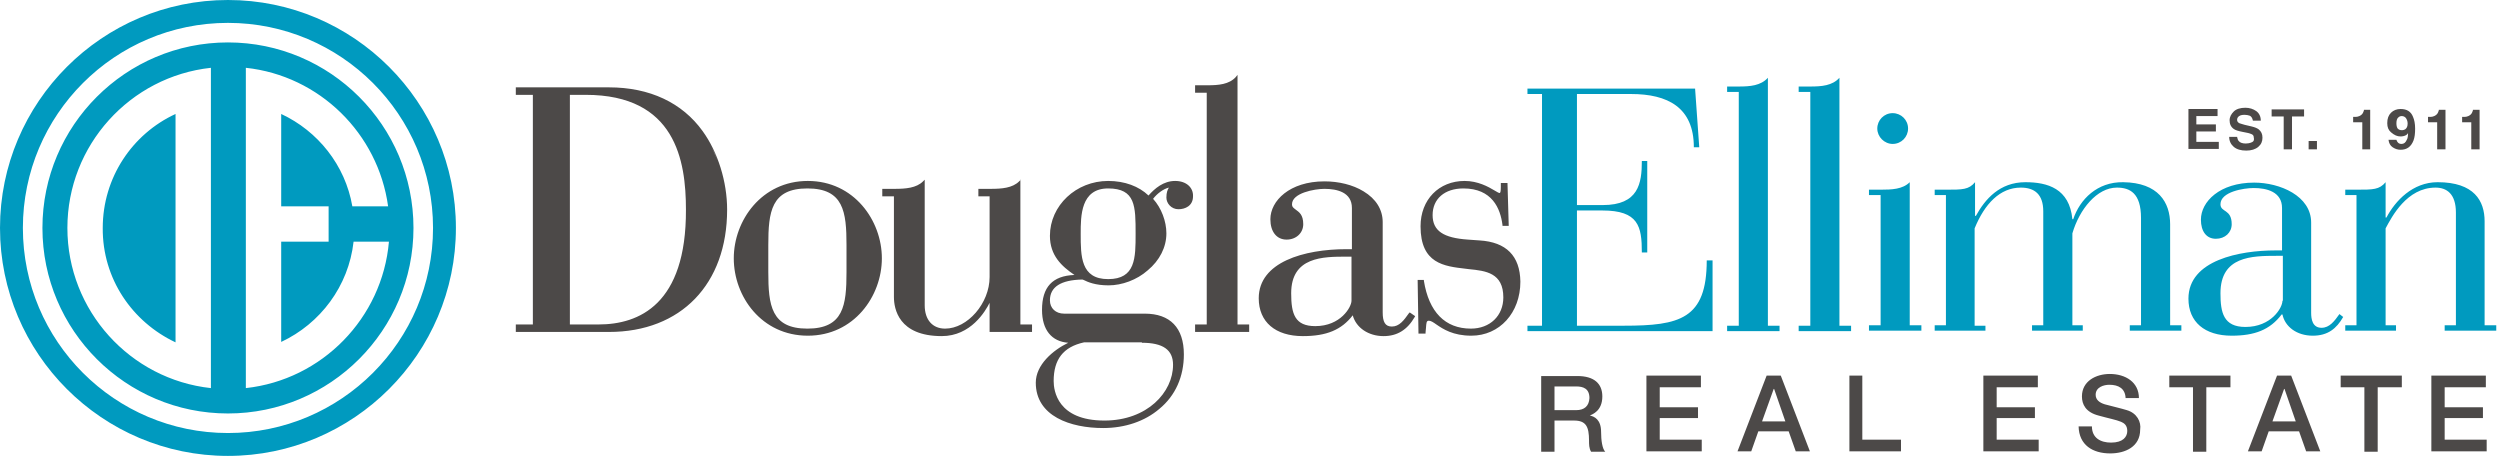 <svg xmlns="http://www.w3.org/2000/svg" viewBox="0 0 601 110"><g fill-rule="nonzero" fill="none"><path d="M455 34.6c2.1 0 3.7-1.7 3.7-3.7 0-2.1-1.7-3.7-3.7-3.7-2.1 0-3.7 1.7-3.7 3.7s1.7 3.7 3.7 3.7m-64.6 43.7h-11.3V50.6h6.1c8.7 0 9.5 3.8 9.5 10.1h1.3v-22h-1.3c0 5.4-.8 10.6-9.4 10.6h-6.2V22.6h13c8.8 0 15.1 3.2 15.1 12.8h1.3l-1-14.1h-40.3v1.3h3.5v55.7h-3.5v1.3h44.5v-17h-1.4c0 14.1-6.5 15.7-19.9 15.7m68.7-34.5c-1.7 1.7-4.3 1.8-7 1.8h-2.8v1.3h2.8v31.3h-2.8v1.3h12.6v-1.3h-2.8V43.8Zm-31.3 34.5H425V18.7c-1.7 1.9-4.3 2.1-7 2.1h-2.8v1.3h2.8v56.2h-2.8v1.3h12.6v-1.3Zm17.2 0h-2.8V18.7c-1.7 1.9-4.3 2.1-7 2.1h-2.8v1.3h2.8v56.2h-2.8v1.3H445v-1.3Zm152.3 0V53.2c0-4.9-2.5-9.4-11.3-9.4-6 0-10.2 4.5-12.3 8.5h-.2v-8.5c-1.5 1.8-3 1.8-7 1.8h-2.7v1.3h2.7v31.3h-2.7v1.3H576v-1.3h-2.5V54.9c1.5-2.8 5.1-9.8 12-9.8 2.7 0 4.9 1.5 4.9 6v27.1h-2.7v1.3h12.4v-1.3h-2.8v.1Zm-48.6-6c0 1.7-2.7 6.3-8.9 6.3-5.3 0-6-3.5-6-8.1 0-8.9 7.5-9 13.6-9h1.4v10.8h-.1Zm9.4 6.5c-2.2 0-2.5-2.1-2.5-3.6V53.5c0-6.4-7.5-9.6-13.7-9.6-8.3 0-12.8 4.6-12.8 8.9 0 2.8 1.3 4.6 3.6 4.6 2.2 0 3.8-1.5 3.8-3.5 0-3.7-2.7-2.8-2.7-4.8 0-3 5.6-3.9 8-3.9 3.1 0 6.8.9 6.8 4.8v10.2H547c-8.5 0-20.9 2.3-20.9 11.6 0 5.6 3.9 8.9 10.4 8.9 5.5 0 9.2-1.4 12-5.1h.2c.6 2.9 3.4 5.1 7.3 5.1 3.6 0 5.7-1.7 7.3-4.5l-.9-.7c-1.2 1.7-2.4 3.3-4.3 3.3M79 49.6v8.5H67.6v24.1C77 77.8 83.8 68.8 85 58.1h8.5c-1.6 18.4-16.1 33.2-34.4 35.2v-77c17.7 1.9 31.8 15.8 34.2 33.3h-8.6c-1.7-9.9-8.3-18.1-17.1-22.2v22.2H79ZM50.7 93.3c-19.4-2.1-34.5-18.6-34.5-38.5s15.1-36.4 34.5-38.5v77Zm4.1-83.1c-24.6 0-44.6 20-44.6 44.6s20 44.6 44.6 44.6 44.6-20 44.6-44.6-20-44.6-44.6-44.6m0 93.9C27.6 104.1 5.5 82 5.5 54.8c0-27.2 22.1-49.3 49.3-49.3 27.2 0 49.3 22.1 49.3 49.3 0 27.2-22.1 49.3-49.3 49.3M54.8 0C24.6 0 0 24.6 0 54.8c0 30.2 24.6 54.8 54.8 54.8 30.2 0 54.8-24.6 54.8-54.8C109.6 24.6 85 0 54.8 0M42.2 82.3V27.4c-10.4 4.8-17.5 15.3-17.5 27.4-.1 12.2 7.1 22.6 17.5 27.5m435-4h-2.5V54.9c2.4-5.9 6.1-9.8 11.1-9.8 3.3 0 5.4 1.6 5.4 5.7v27.4h-2.7v1.3h12.2v-1.3h-2.5V56.1c1.7-5.8 5.9-11 10.7-11 3.1 0 5.8 1.3 5.8 7.3v25.8H512v1.3h12.4v-1.3h-2.7V53.9c0-5.2-2.8-10-11.3-10.1-6.2-.1-10.4 4.1-12 8.9h-.2c-.7-7.4-6-8.9-11.3-8.9-6.2 0-9.7 4.1-11.9 8.1h-.2v-8.1c-1.5 1.8-3 1.8-7 1.8h-2.7v1.3h2.7v31.3h-2.7v1.3h12.2v-1.2h-.1Z" fill="#009ABF"/><path d="M172.5 38.6c-.4-1-.9-2.1-1.4-3.1.5.9 1 2 1.4 3.1M143.9 78H137V22.8h3.8c21.6 0 24.1 15.8 24.1 27.6.1 22.8-11.3 27.6-21 27.6m2.5-57H124v1.8h4.1V78H124v1.8h22.4c17.3 0 28.4-11.5 28.4-29.4 0-6.7-2.2-13.8-5.9-18.9C164 24.7 156.2 21 146.4 21m178.5 51.3c0 1.5-2.6 6.1-8.7 6.1-4.9 0-5.8-2.9-5.8-7.9 0-8.8 7.7-8.8 13.3-8.8h1.2v10.6Zm13.8 3c-1.2 1.7-2.3 3.2-4.1 3.2-1.6 0-2.2-1.1-2.2-3.4V53.4c0-3-1.6-5.6-4.6-7.4-2.6-1.6-6-2.4-9.4-2.4-8.4 0-13 4.7-13 9.1 0 3 1.5 4.9 3.9 4.9 2.3 0 4-1.6 4-3.7 0-2.3-1-2.9-1.8-3.5-.5-.4-.9-.6-.9-1.3 0-2.7 5.4-3.7 7.8-3.7 3 0 6.6.8 6.6 4.6v9.9h-1.3c-10.2 0-21.1 3.1-21.1 11.8 0 5.7 4 9.1 10.6 9.1 5.7 0 9.3-1.5 12-5 .8 3 3.8 5 7.4 5 3.3 0 5.7-1.5 7.5-4.6l.1-.2-1.3-.9-.2.2Zm60.3 25.2h9.2v-2.6H399v-4.8h9.9v-2.8h-13.1v18.2h13.3v-2.8H399v-5.2Zm-20.1-1.9h-5.2v-5.7h5.2c1.7 0 3.2.5 3.2 2.8-.1 1.9-1.2 2.9-3.2 2.9m3.3 1.3c.6-.3 3-1.1 3-4.6 0-3.1-2-4.9-6-4.9h-8.7v18.2h3.2v-7.5h4.7c2.9 0 3.6 1.5 3.6 4.8 0 .9 0 1.9.5 2.7h3.4c-.7-.7-1-2.7-1-4.8 0-2.9-1.6-3.7-2.7-3.9M203.5 65.4c0 8-.7 13.6-9.4 13.6-8.7 0-9.4-5.6-9.4-13.6v-6.5c0-8 .7-13.6 9.4-13.6 8.7 0 9.4 5.6 9.4 13.6v6.5Zm-9.3-21.9c-11.1 0-17.8 9.5-17.8 18.6 0 9.2 6.7 18.6 17.8 18.6 11.1 0 17.8-9.5 17.8-18.6 0-9.1-6.7-18.6-17.8-18.6m72.2 23.6c-6.6 0-6.6-5.5-6.6-10.9 0-4.3 0-10.9 6.6-10.9s6.6 4.3 6.6 10.9c0 5.8 0 10.9-6.6 10.9m8.1 15.3c5.1 0 7.5 1.7 7.5 5.3 0 6.6-6.2 13.4-16.5 13.4-11.3 0-12.2-7.2-12.2-9.5 0-5.2 2.3-8.2 7.3-9.3h13.9v.1Zm8-38.9c-2.8 0-4.9 1.8-6.4 3.5-2.3-2.2-5.7-3.5-9.7-3.5-7.7 0-14 5.9-14 13.2 0 4.7 2.8 7.3 5.9 9.4-5.3.2-7.8 2.9-7.8 8.4 0 4.8 2.3 7.6 6.3 7.9-3.7 1.8-7.8 5.3-7.8 9.6 0 8.1 8.4 10.9 16.2 10.9 5.2 0 10-1.6 13.5-4.6 3.9-3.2 5.9-7.8 5.9-13.1 0-6.4-3.3-9.8-9.4-9.8h-19.4c-2 0-3.4-1.3-3.4-3.2 0-3.2 2.6-4.9 7.8-5 .1 0 .2.1.3.1 1 .5 2.8 1.3 6 1.3s6.8-1.3 9.4-3.6c2.9-2.4 4.5-5.6 4.5-8.9 0-2.9-1.2-6.1-3.2-8.3 1-1.3 2.5-2.4 3.8-2.7-.3.5-.6 1.1-.6 2.4 0 1.4 1.2 2.8 2.9 2.8 1.6 0 3.5-.8 3.5-3.1.1-2.1-1.6-3.7-4.3-3.7m-37.1-.3-.4.4c-1.6 1.6-4.2 1.8-6.8 1.8h-3v1.8h2.7v19.4c0 6.3-5.3 12.4-10.7 12.4-3 0-4.9-2.1-4.9-5.6V43.2l-.4.4c-1.6 1.6-4.2 1.8-6.8 1.8h-3v1.8h2.8v24.2c0 2.8 1.1 9.4 11.5 9.4 7 0 10.5-6 11.5-8v7h10.2V78h-2.8V43.2h.1ZM297.5 18l-.4.5c-1.6 1.8-4.2 2-6.8 2h-3v1.8h2.8V78h-2.8v1.8h13V78h-2.8V18Zm58.2 39.8-2.8-.2c-5.9-.4-8.5-2.1-8.5-5.9 0-3.9 2.9-6.4 7.4-6.4 6.9 0 8.9 4.8 9.4 8.8v.2h1.5l-.3-10.3h-1.6v.9c0 1.1-.1 1.5-.3 1.5-.2 0-.7-.3-1.2-.6-1.5-.9-4-2.3-7.2-2.3-6.2 0-10.6 4.5-10.6 10.9 0 9 5.7 9.6 10.8 10.2l.8.1c4.1.4 8.3.9 8.3 6.8 0 4.4-3.2 7.5-7.8 7.5-6.2 0-10.1-4-11.3-11.5v-.2h-1.5L341 80v.2h1.7V80c0-.4.1-.8.1-1.1.1-1.3.1-1.8.7-1.8.5 0 1.1.4 1.8.9 1.6 1.1 4 2.7 8.4 2.7 6.8 0 11.8-5.5 11.8-13-.1-6.2-3.4-9.5-9.8-9.9m67.9 43.5 2.8-7.8h.1l2.7 7.8h-5.6Zm1.1-11-7 18.2h3.3l1.7-4.8h7.3l1.7 4.8h3.4l-7-18.2h-3.4Zm163 10.2h9.2v-2.6h-9.2v-4.8h9.9v-2.8h-13.1v18.2h13.3v-2.8h-10.1v-5.2Zm-41.4.8 2.8-7.8h.1l2.7 7.8h-5.6Zm1.1-11-7 18.2h3.3l1.7-4.8h7.3l1.7 4.8h3.4l-7-18.2h-3.4Zm15.2 2.8h5.8v15.5h3.2V93.1h5.8v-2.8h-14.7v2.8h-.1Zm-114.8-2.8h-3.2v18.2H457v-2.8h-9.3V90.3h.1Zm63.5 8.3c-.9-.3-5-1.3-5.3-1.4-1.3-.4-2.2-1.1-2.2-2.3 0-1.8 1.9-2.4 3.3-2.4 2.2 0 3.8.9 3.9 3.2h3.2c0-3.8-3.2-5.8-7-5.8-3.3 0-6.7 1.7-6.7 5.4 0 1.9.9 3.8 4 4.6 2.5.7 4.2 1 5.4 1.5.7.3 1.5.8 1.5 2.2 0 1.4-1 2.8-3.9 2.8-2.5 0-4.6-1.1-4.6-3.9h-3.2c.1 4.5 3.4 6.5 7.6 6.5 3.6 0 7.2-1.6 7.2-5.7.3-1.9-.8-4-3.2-4.7m10.1-5.5h5.8v15.5h3.2V93.1h5.8v-2.8h-14.7v2.8h-.1Zm-41.4 7.4h9.2v-2.6H480v-4.8h9.9v-2.8h-13.1v18.2h13.3v-2.8H480v-5.2Zm69-64.6h2V28h2.9v-1.7h-7.8V28h2.9v7.9Zm18.9 0h1.9v-9.5h-1.5c0 .1 0 .2-.1.4-.1.3-.2.5-.4.7-.2.2-.5.4-.9.5-.2.1-.6.1-1.2.1v1.3h2.2v6.5Zm18.1 0h1.9v-9.5h-1.6c0 .1 0 .2-.1.4-.1.3-.2.5-.4.7-.2.2-.5.4-.9.5-.2.1-.6.1-1.2.1v1.3h2.2v6.5h.1Zm-52.7-1.8H528v-2.5h4.7v-1.7H528v-2h5.1v-1.7h-7v9.6h7.3v-1.7h-.1Zm60.9 1.8h1.9v-9.5h-1.6c0 .1 0 .2-.1.4-.1.3-.2.5-.4.7-.2.2-.5.4-.9.5-.2.1-.6.1-1.2.1v1.3h2.2v6.5h.1Zm-37.2-2h-2v2h2v-2Zm19.6-5.7c.2-.2.5-.3.8-.3.4 0 .8.2 1 .5.2.3.4.7.4 1.3 0 .7-.2 1.1-.6 1.4-.2.1-.5.2-.7.2-.5 0-.8-.1-1.1-.4-.2-.3-.3-.7-.3-1.3 0-.7.2-1.2.5-1.4m.5 4.6c.5 0 .9-.1 1.3-.3.2-.1.4-.3.5-.5 0 .7-.1 1.3-.3 1.6-.3.7-.7 1-1.3 1-.3 0-.6-.1-.8-.3-.2-.2-.3-.4-.4-.7h-1.9c.1.8.4 1.4 1 1.8.6.4 1.2.6 1.9.6 1.5 0 2.5-.7 3.1-2.2.3-.8.4-1.7.4-2.9s-.2-2.1-.5-2.8c-.5-1.3-1.5-1.9-3-1.9-.9 0-1.7.3-2.3.9-.6.6-.9 1.4-.9 2.5 0 1 .3 1.7.9 2.2.8.7 1.5 1 2.3 1m-36 1.5c-.3.1-.7.2-1.2.2-.8 0-1.4-.2-1.7-.6-.2-.2-.3-.5-.4-1h-1.9c0 1 .4 1.8 1.1 2.4.7.6 1.7.9 3 .9 1.2 0 2.2-.3 2.9-.9.7-.6 1-1.3 1-2.2 0-.9-.3-1.5-.9-2-.4-.3-.9-.5-1.7-.7l-1.7-.4c-.6-.2-1.1-.3-1.3-.4-.3-.2-.5-.4-.5-.8s.2-.7.5-.9c.3-.2.7-.3 1.3-.3.5 0 .9.1 1.2.2.5.2.7.7.8 1.2h1.9c0-1-.4-1.8-1.1-2.3-.7-.5-1.6-.8-2.6-.8-1.2 0-2.2.3-2.8.9-.6.6-1 1.3-1 2.1 0 .9.3 1.6 1 2.1.4.3 1.1.5 2.1.7l1 .2c.6.1 1.1.3 1.3.4.3.2.4.4.4.7.2.8-.1 1.1-.7 1.3" fill="#4C4948"/></g></svg>